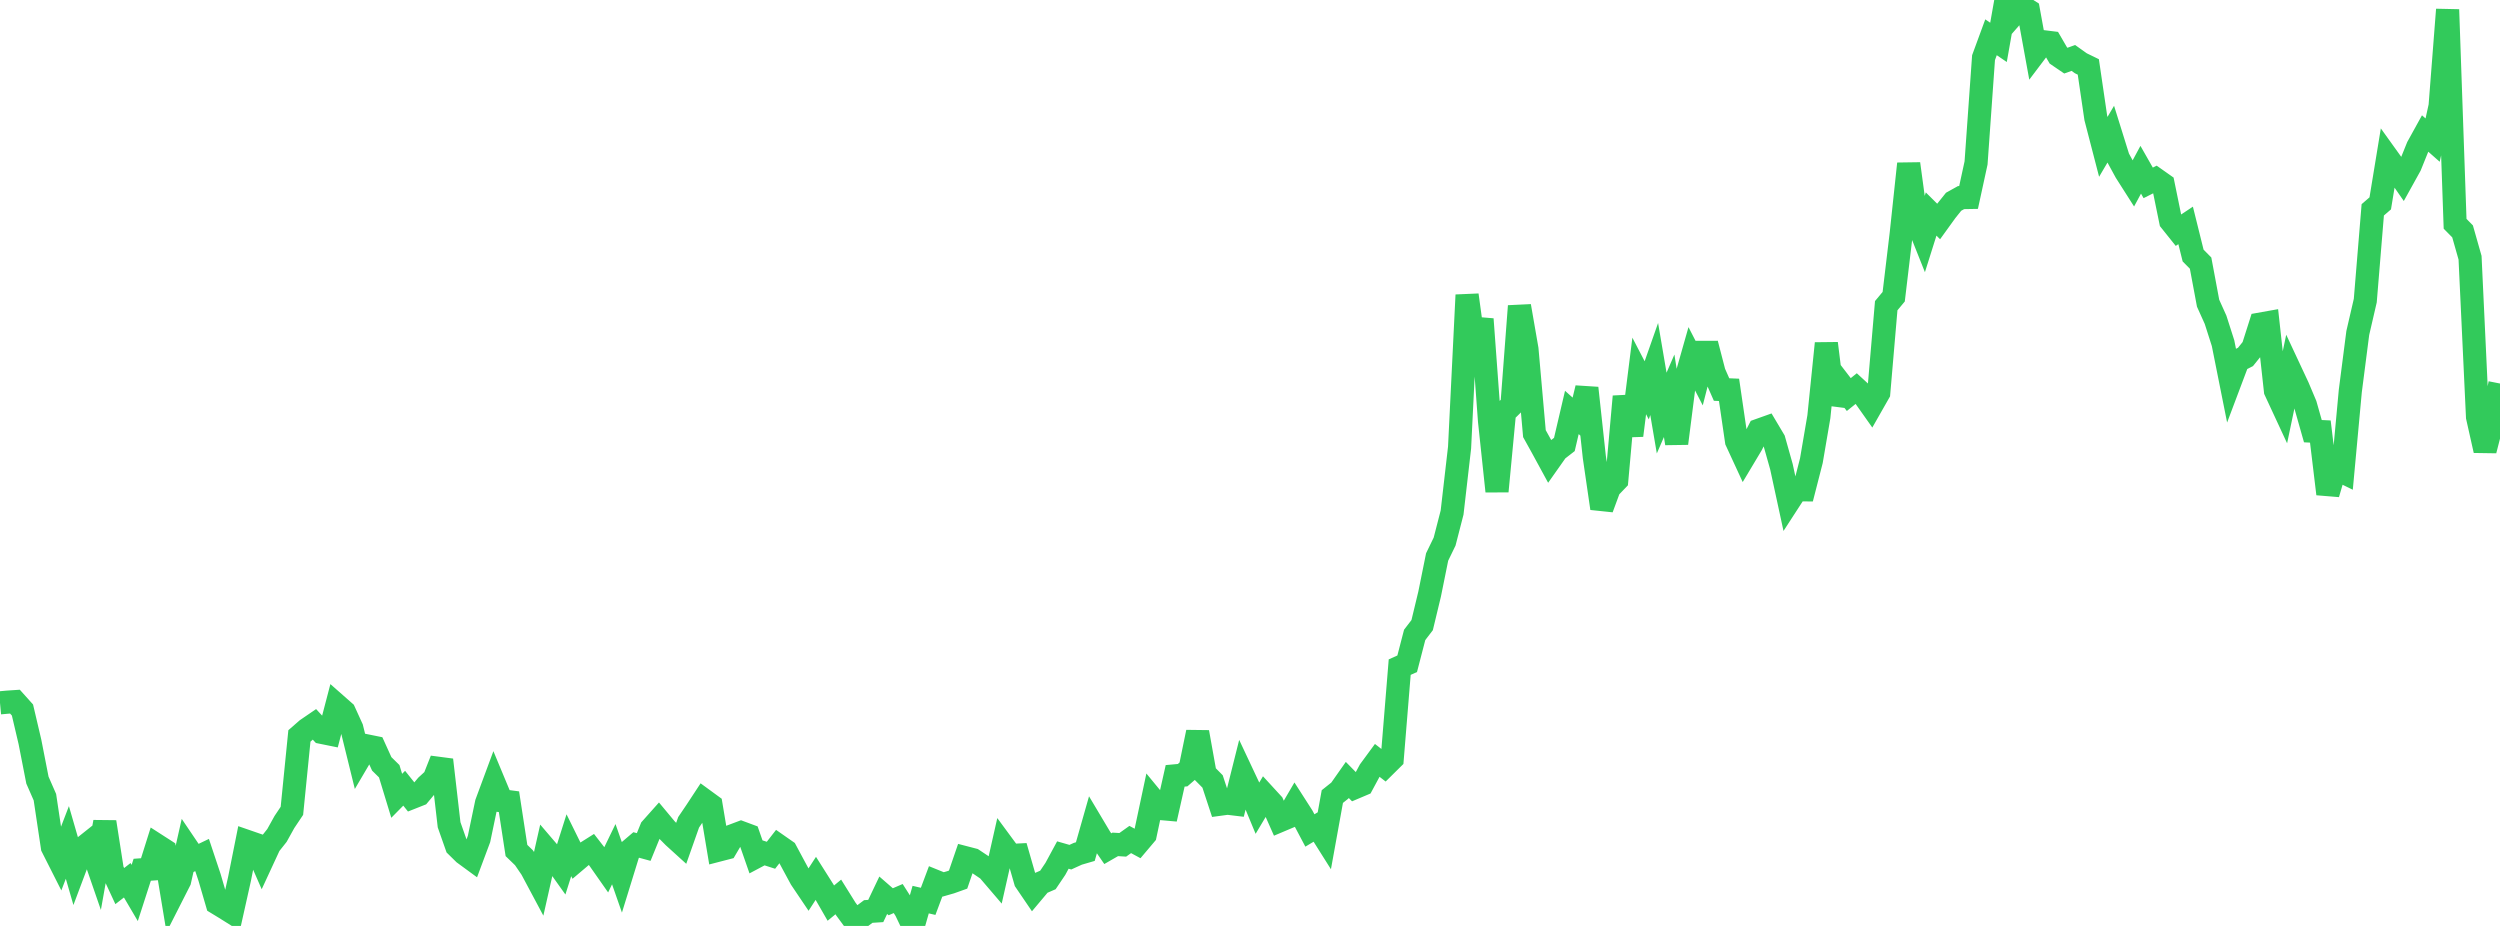 <?xml version="1.0" standalone="no"?>
<!DOCTYPE svg PUBLIC "-//W3C//DTD SVG 1.1//EN" "http://www.w3.org/Graphics/SVG/1.1/DTD/svg11.dtd">

<svg width="135" height="50" viewBox="0 0 135 50" preserveAspectRatio="none" 
  xmlns="http://www.w3.org/2000/svg"
  xmlns:xlink="http://www.w3.org/1999/xlink">


<polyline points="0.0, 37.953 0.404, 37.916 0.808, 37.889 1.213, 38.341 1.617, 40.061 2.021, 42.126 2.425, 43.048 2.829, 45.743 3.234, 46.544 3.638, 45.492 4.042, 46.889 4.446, 45.814 4.85, 45.492 5.254, 46.661 5.659, 44.386 6.063, 46.978 6.467, 47.848 6.871, 47.534 7.275, 48.221 7.68, 46.967 8.084, 46.937 8.488, 45.654 8.892, 45.914 9.296, 48.354 9.701, 47.557 10.105, 45.767 10.509, 46.365 10.913, 46.171 11.317, 47.383 11.722, 48.771 12.126, 49.017 12.53, 49.27 12.934, 47.459 13.338, 45.437 13.743, 45.577 14.147, 46.498 14.551, 45.625 14.955, 45.115 15.359, 44.388 15.763, 43.785 16.168, 39.74 16.572, 39.387 16.976, 39.111 17.38, 39.549 17.784, 39.631 18.189, 38.081 18.593, 38.437 18.997, 39.324 19.401, 40.964 19.805, 40.277 20.21, 40.359 20.614, 41.249 21.018, 41.646 21.422, 42.974 21.826, 42.564 22.231, 43.071 22.635, 42.911 23.039, 42.427 23.443, 42.057 23.847, 41.034 24.251, 44.537 24.656, 45.689 25.06, 46.086 25.464, 46.382 25.868, 45.301 26.272, 43.364 26.677, 42.27 27.081, 43.24 27.485, 43.293 27.889, 45.927 28.293, 46.318 28.698, 46.912 29.102, 47.669 29.506, 45.881 29.91, 46.354 30.314, 46.921 30.719, 45.642 31.123, 46.461 31.527, 46.119 31.931, 45.864 32.335, 46.383 32.74, 46.961 33.144, 46.126 33.548, 47.281 33.952, 45.972 34.356, 45.628 34.76, 45.738 35.165, 44.744 35.569, 44.291 35.973, 44.776 36.377, 45.184 36.781, 45.551 37.186, 44.404 37.59, 43.807 37.994, 43.192 38.398, 43.487 38.802, 45.904 39.207, 45.799 39.611, 45.112 40.015, 44.96 40.419, 45.11 40.823, 46.269 41.228, 46.054 41.632, 46.184 42.036, 45.665 42.44, 45.947 42.844, 46.7 43.249, 47.449 43.653, 48.049 44.057, 47.427 44.461, 48.065 44.865, 48.768 45.269, 48.435 45.674, 49.085 46.078, 49.633 46.482, 49.523 46.886, 49.22 47.29, 49.194 47.695, 48.344 48.099, 48.695 48.503, 48.521 48.907, 49.155 49.311, 50.0 49.716, 48.579 50.12, 48.673 50.524, 47.595 50.928, 47.759 51.332, 47.643 51.737, 47.498 52.141, 46.321 52.545, 46.426 52.949, 46.695 53.353, 46.969 53.757, 47.441 54.162, 45.648 54.566, 46.196 54.97, 46.175 55.374, 47.581 55.778, 48.175 56.183, 47.693 56.587, 47.518 56.991, 46.918 57.395, 46.172 57.799, 46.288 58.204, 46.104 58.608, 45.986 59.012, 44.565 59.416, 45.243 59.82, 45.829 60.225, 45.596 60.629, 45.621 61.033, 45.333 61.437, 45.552 61.841, 45.074 62.246, 43.167 62.65, 43.658 63.054, 43.694 63.458, 41.896 63.862, 41.859 64.266, 41.508 64.671, 39.537 65.075, 41.79 65.479, 42.198 65.883, 43.426 66.287, 43.371 66.692, 43.42 67.096, 41.806 67.5, 42.665 67.904, 43.638 68.308, 42.96 68.713, 43.401 69.117, 44.313 69.521, 44.142 69.925, 43.45 70.329, 44.08 70.734, 44.845 71.138, 44.604 71.542, 45.245 71.946, 43.014 72.35, 42.692 72.754, 42.117 73.159, 42.53 73.563, 42.359 73.967, 41.61 74.371, 41.06 74.775, 41.373 75.18, 40.972 75.584, 36.025 75.988, 35.843 76.392, 34.285 76.796, 33.757 77.201, 32.074 77.605, 30.077 78.009, 29.245 78.413, 27.677 78.817, 24.167 79.222, 15.931 79.626, 18.882 80.03, 17.234 80.434, 22.731 80.838, 26.529 81.243, 22.269 81.647, 21.87 82.051, 16.528 82.455, 18.854 82.859, 23.416 83.263, 24.144 83.668, 24.888 84.072, 24.315 84.476, 24.001 84.88, 22.272 85.284, 22.634 85.689, 20.955 86.093, 24.676 86.497, 27.449 86.901, 26.353 87.305, 25.932 87.71, 21.412 88.114, 23.513 88.518, 20.301 88.922, 21.078 89.326, 19.928 89.731, 22.306 90.135, 21.372 90.539, 23.944 90.943, 20.779 91.347, 19.357 91.751, 20.142 92.156, 18.558 92.56, 20.117 92.964, 21.035 93.368, 21.052 93.772, 23.817 94.177, 24.694 94.581, 24.018 94.985, 23.231 95.389, 23.087 95.793, 23.766 96.198, 25.204 96.602, 27.071 97.006, 26.448 97.41, 26.451 97.814, 24.876 98.219, 22.503 98.623, 18.544 99.027, 21.799 99.431, 20.781 99.835, 21.306 100.24, 20.98 100.644, 21.352 101.048, 21.924 101.452, 21.214 101.856, 16.507 102.26, 16.022 102.665, 12.628 103.069, 8.842 103.473, 11.825 103.877, 12.838 104.281, 11.557 104.686, 11.96 105.09, 11.4 105.494, 10.895 105.898, 10.67 106.302, 10.663 106.707, 8.799 107.111, 3.113 107.515, 2.013 107.919, 2.288 108.323, 0.0 108.728, 0.776 109.132, 0.313 109.536, 0.572 109.94, 2.789 110.344, 2.254 110.749, 2.304 111.153, 2.999 111.557, 3.274 111.961, 3.129 112.365, 3.417 112.769, 3.614 113.174, 6.372 113.578, 7.93 113.982, 7.244 114.386, 8.539 114.79, 9.28 115.195, 9.916 115.599, 9.166 116.003, 9.875 116.407, 9.672 116.811, 9.957 117.216, 11.936 117.62, 12.441 118.024, 12.172 118.428, 13.799 118.832, 14.208 119.237, 16.373 119.641, 17.269 120.045, 18.532 120.449, 20.553 120.853, 19.48 121.257, 19.274 121.662, 18.77 122.066, 17.499 122.47, 17.427 122.874, 21.098 123.278, 21.968 123.683, 20.037 124.087, 20.901 124.491, 21.859 124.895, 23.283 125.299, 23.303 125.704, 26.67 126.108, 25.289 126.512, 25.487 126.916, 21.117 127.32, 17.982 127.725, 16.232 128.129, 11.331 128.533, 10.982 128.937, 8.524 129.341, 9.087 129.746, 9.672 130.15, 8.943 130.554, 7.942 130.958, 7.21 131.362, 7.566 131.766, 5.73 132.171, 0.519 132.575, 12.084 132.979, 12.495 133.383, 13.918 133.787, 22.518 134.192, 24.323 134.596, 22.75 135.0, 20.71" fill="none" stroke="#32ca5b" stroke-width="1.25"/>

</svg>